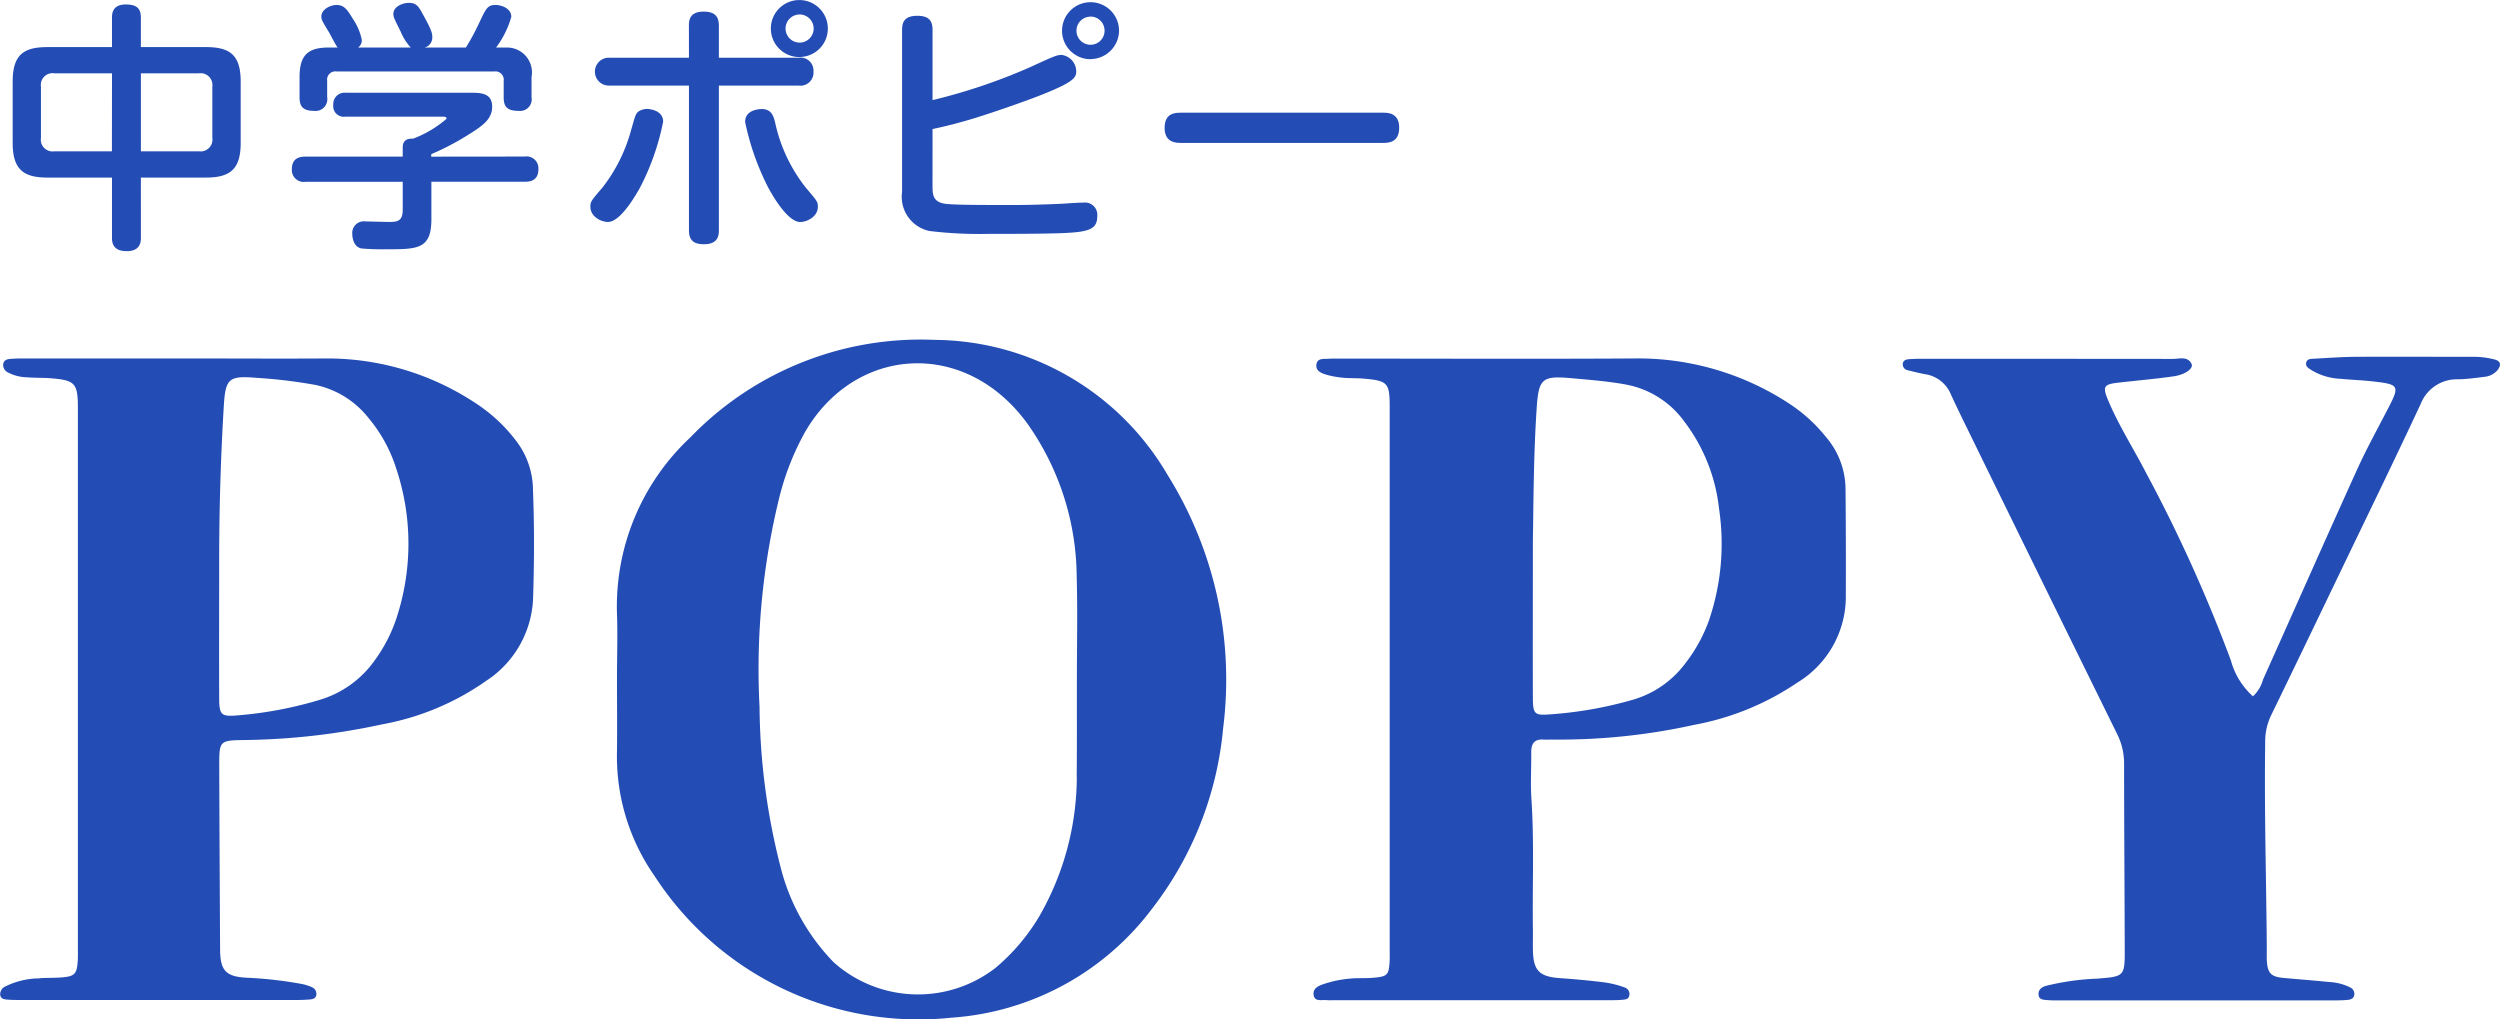 <svg xmlns="http://www.w3.org/2000/svg" width="101.759" height="41.48" viewBox="0 0 101.759 41.48"><g id="グループ_7338" transform="translate(-1275.591 -1363.179)" fill="#234db5"><path id="パス_32313" d="M1553.876 1422.987a1.441 1.441 0 00.409-.681c1.276-2.846 2.537-5.7 3.824-8.539.377-.832.818-1.635 1.24-2.446.515-.991.5-1.03-.639-1.157-.419-.047-.842-.06-1.261-.1a2.5 2.5 0 01-1.2-.359c-.112-.075-.258-.15-.2-.324.047-.132.184-.13.3-.136.561-.03 1.123-.073 1.684-.077 1.571-.01 3.142 0 4.712 0a3.451 3.451 0 01.975.11c.254.074.261.236.115.426a.79.79 0 01-.551.279c-.348.045-.7.092-1.048.1a1.584 1.584 0 00-1.534 1.005c-1.11 2.38-2.264 4.739-3.4 7.105-.895 1.859-1.787 3.719-2.691 5.574a2.448 2.448 0 00-.237 1.079c-.04 2.79.044 5.578.065 8.367 0 .164-.005.329 0 .492.027.557.159.7.711.747.606.056 1.214.1 1.82.163a2.156 2.156 0 01.877.227.291.291 0 01.153.3c-.019.135-.132.187-.254.2a5.375 5.375 0 01-.491.021h-11.325a4.219 4.219 0 01-.422-.011c-.158-.016-.352-.006-.361-.238-.006-.195.133-.292.3-.341a10.146 10.146 0 012.084-.294c1.111-.09 1.129-.085 1.125-1.2-.007-2.51-.024-5.019-.026-7.529a2.677 2.677 0 00-.277-1.217q-3-6.09-5.981-12.187c-.268-.547-.539-1.094-.792-1.649a1.352 1.352 0 00-1.061-.824c-.231-.041-.458-.1-.685-.157a.247.247 0 01-.213-.245c0-.141.115-.195.238-.205.163-.013.328-.018.492-.018q5.134 0 10.269.005c.261 0 .591-.123.755.2.093.182-.248.441-.735.51-.741.105-1.489.171-2.234.255-.6.068-.66.156-.433.7.433 1.042 1.047 1.991 1.562 2.992a61.32 61.32 0 013.444 7.621 3.006 3.006 0 00.897 1.456z" transform="translate(-186.581 -31.465)"/><path id="パス_32314" d="M1383.6 1412.319a11.07 11.07 0 00-9.49-5.507 13.025 13.025 0 00-9.951 3.98 9.409 9.409 0 00-2.975 7.193c.029.867 0 1.735 0 2.6 0 .984.01 1.969 0 2.953a8.489 8.489 0 001.532 5.1 12.8 12.8 0 0012.076 5.764 11.164 11.164 0 008.164-4.427 14.082 14.082 0 002.9-7.355 15.718 15.718 0 00-2.256-10.301zm-3.7 12.283a11.438 11.438 0 01-1.543 5.7 8.226 8.226 0 01-1.769 2.075 5.153 5.153 0 01-6.577-.224 8.529 8.529 0 01-2.184-3.943 26.958 26.958 0 01-.841-6.464 29.305 29.305 0 01.835-8.641 10.935 10.935 0 011.014-2.537c2.042-3.525 6.547-3.828 9.074-.319a10.9 10.9 0 011.986 6.2c.04 1.405.008 2.812.008 4.218-.003 1.311.007 2.623-.008 3.933z" transform="translate(-60.479 -29.799)"/><path id="パス_32315" d="M1479.5 1414.7a3.288 3.288 0 00-.809-2.126 6.388 6.388 0 00-1.507-1.359 11.208 11.208 0 00-6.105-1.824c-4.006.026-8.013.007-12.02.007-.211 0-.422-.005-.632.008-.179.011-.418-.027-.462.215-.049.265.181.365.381.426a3.564 3.564 0 00.688.129c.279.028.562.013.842.037.988.084 1.069.171 1.069 1.137v22.011c0 .211.008.423-.006.633-.032.476-.1.553-.59.6-.232.025-.468.021-.7.024a4.6 4.6 0 00-1.313.214c-.243.077-.55.173-.481.5.054.257.349.153.545.181a1.548 1.548 0 00.21 0h11.317c.164 0 .329 0 .491-.017.112-.01.245-.016.278-.161a.28.28 0 00-.184-.339 4.066 4.066 0 00-.812-.206c-.6-.075-1.211-.131-1.818-.174-.839-.059-1.085-.3-1.106-1.118-.006-.258 0-.516 0-.774-.029-1.8.058-3.608-.062-5.412-.042-.63 0-1.265-.007-1.9 0-.347.133-.531.5-.507.116.008.234 0 .351 0a25.461 25.461 0 005.787-.6 11.03 11.03 0 004.2-1.723 4.093 4.093 0 001.966-3.387q.009-2.248-.011-4.495zm-5.543 5.31a6.374 6.374 0 01-1.012 1.836 4.072 4.072 0 01-2.041 1.42 16.1 16.1 0 01-3.448.614c-.609.049-.679-.016-.682-.659-.008-1.968 0-3.935 0-6.4.025-1.473.024-3.44.154-5.4.079-1.2.214-1.332 1.4-1.226.746.067 1.491.124 2.231.259a3.784 3.784 0 012.374 1.5 7.119 7.119 0 011.417 3.547 9.666 9.666 0 01-.393 4.505z" transform="translate(-128.789 -31.623)"/><path id="パス_32316" d="M1297.285 1414.748a3.3 3.3 0 00-.669-1.966 6.439 6.439 0 00-1.515-1.455 10.94 10.94 0 00-6.146-1.922c-1.922.013-3.843 0-5.765 0h-6.538c-.211 0-.422 0-.632.018-.143.01-.283.049-.3.23a.338.338 0 00.214.331 1.719 1.719 0 00.744.188c.327.027.656.014.983.04.986.079 1.1.2 1.1 1.206v21.944c0 .211.007.423-.01.633-.039.458-.132.558-.606.6-.325.032-.657.011-.982.043a3.2 3.2 0 00-1.354.328.352.352 0 00-.211.339c.022.18.183.19.322.2.163.012.328.013.491.013h11.249c.187 0 .375-.007.561-.023.119-.01.237-.054.248-.2a.292.292 0 00-.164-.29 1.91 1.91 0 00-.465-.145 16.351 16.351 0 00-2.162-.246c-.887-.037-1.123-.279-1.128-1.152q-.022-3.727-.035-7.455c0-1.043 0-1.058 1.049-1.07a27.905 27.905 0 005.575-.637 10.662 10.662 0 004.248-1.777 4.2 4.2 0 001.9-3.288c.05-1.489.057-2.988-.002-4.487zm-5.541 5.18a6.179 6.179 0 01-.887 1.746 4.208 4.208 0 01-2.23 1.621 16.058 16.058 0 01-3.373.639c-.655.056-.738-.02-.741-.682-.008-1.991 0-3.981 0-5.972q.01-2.952.185-5.9c.069-1.179.2-1.28 1.368-1.183a20.4 20.4 0 012.368.287 3.743 3.743 0 012.159 1.347 6.023 6.023 0 011.114 2.019 9.668 9.668 0 01.037 6.078z" transform="translate(0 -31.636)"/><g id="グループ_7334" transform="translate(1276.108 1363.179)"><path id="パス_32317" d="M1285.622 1374.968c0 .139 0 .546-.577.546-.545 0-.6-.321-.6-.546v-2.449h-2.63c-.963 0-1.412-.321-1.412-1.411v-2.5c0-1.1.46-1.4 1.412-1.4h2.63v-1.2c0-.161.021-.535.556-.535.439 0 .62.15.62.535v1.2h2.652c.972 0 1.411.321 1.411 1.4v2.5c0 1.058-.417 1.411-1.411 1.411h-2.652zm-1.176-6.693h-2.346a.478.478 0 00-.546.545v2.085a.478.478 0 00.546.545h2.342zm1.176 3.175h2.363a.482.482 0 00.545-.545v-2.085a.482.482 0 00-.545-.545h-2.363z" transform="translate(-1280.404 -1365.291)"/><path id="パス_32318" d="M1326.2 1371.522a.482.482 0 01.556.513c0 .492-.375.513-.556.513h-3.8v1.529c0 1.219-.567 1.219-1.829 1.219a10.074 10.074 0 01-1.016-.032c-.332-.065-.374-.46-.374-.578a.474.474 0 01.534-.524c.054 0 .824.022.973.022.343 0 .545-.042.545-.5v-1.134h-3.956a.482.482 0 01-.556-.513c0-.471.343-.513.556-.513h3.956v-.375c0-.32.225-.363.417-.353a4.5 4.5 0 001.368-.812c0-.086-.085-.086-.192-.086h-3.926a.429.429 0 01-.492-.481.457.457 0 01.5-.492h5.079c.4 0 .887 0 .887.567 0 .5-.385.77-.855 1.069a10.891 10.891 0 01-1.625.865v.1zm-4.641-4.437a2.218 2.218 0 01-.406-.642c-.267-.535-.3-.6-.3-.727 0-.3.374-.449.631-.449.31 0 .4.15.577.481.375.663.375.791.375.909a.417.417 0 01-.31.428h1.678a9.265 9.265 0 00.577-1.08c.246-.513.31-.652.63-.652.246 0 .642.139.642.481a3.785 3.785 0 01-.62 1.251h.417a1.014 1.014 0 011.027 1.2v.823a.474.474 0 01-.524.555c-.46 0-.61-.16-.61-.545v-.674a.34.34 0 00-.385-.385h-6.415a.337.337 0 00-.385.385v.664a.477.477 0 01-.524.555c-.417 0-.6-.139-.6-.545v-.834c0-.888.342-1.2 1.187-1.2h.363c-.074-.085-.3-.535-.352-.62-.279-.46-.311-.513-.311-.641 0-.278.343-.47.621-.47.31 0 .438.192.663.566a2.346 2.346 0 01.363.855.37.37 0 01-.15.311z" transform="translate(-1305.358 -1365.15)"/><path id="パス_32319" d="M1358.526 1369.841a10.027 10.027 0 01-.952 2.706c-.128.224-.77 1.379-1.294 1.379-.277 0-.716-.214-.716-.62 0-.2.021-.236.492-.781a6.6 6.6 0 001.166-2.342c.139-.47.16-.62.278-.738a.634.634 0 01.5-.106c.269.043.526.193.526.502zm1.048-3.9c0-.214.021-.577.6-.577.492 0 .62.235.62.577v1.3h3.24a.527.527 0 01.61.556.533.533 0 01-.61.577h-3.24v5.881c0 .224-.032.577-.609.577-.471 0-.609-.213-.609-.577v-5.881h-3.219a.568.568 0 110-1.133h3.219zm3.507 3.924a6.444 6.444 0 001.25 2.662c.471.556.492.578.492.781 0 .406-.449.62-.716.62-.46 0-1.016-.865-1.315-1.422a10.568 10.568 0 01-.93-2.651c0-.342.267-.471.524-.513.534-.078.62.243.695.521zm.994-2.652a1.16 1.16 0 111.154-1.155 1.157 1.157 0 01-1.154 1.153zm0-1.732a.572.572 0 10.577.577.575.575 0 00-.577-.579z" transform="translate(-1332.05 -1364.891)"/><path id="パス_32320" d="M1397.356 1372.6c0 .4 0 .716.567.78.406.043 1.678.043 2.192.043a44.35 44.35 0 002.331-.043c.3-.01.759-.054 1.059-.054a.5.5 0 01.556.557c0 .524-.332.641-1.411.684-.749.032-2.213.032-3.037.032a16.865 16.865 0 01-2.384-.118 1.423 1.423 0 01-1.112-1.593v-6.6c0-.278.075-.566.62-.566.459 0 .62.193.62.566v2.866a23.394 23.394 0 004.01-1.358c.973-.449 1.058-.481 1.251-.481a.682.682 0 01.588.663c0 .235-.064.417-1.262.9-.567.235-1.785.663-2.62.93a20.032 20.032 0 01-1.967.524zm6.436-5.111a1.16 1.16 0 111.156-1.166 1.168 1.168 0 01-1.155 1.161zm0-1.732a.572.572 0 10.567.566.573.573 0 00-.566-.57z" transform="translate(-1359.916 -1365.079)"/><path id="パス_32321" d="M1430.951 1380.784c-.192 0-.674 0-.674-.61s.428-.62.674-.62h8.212c.192 0 .662 0 .662.61s-.438.62-.662.62z" transform="translate(-1383.39 -1374.967)"/></g></g></svg>